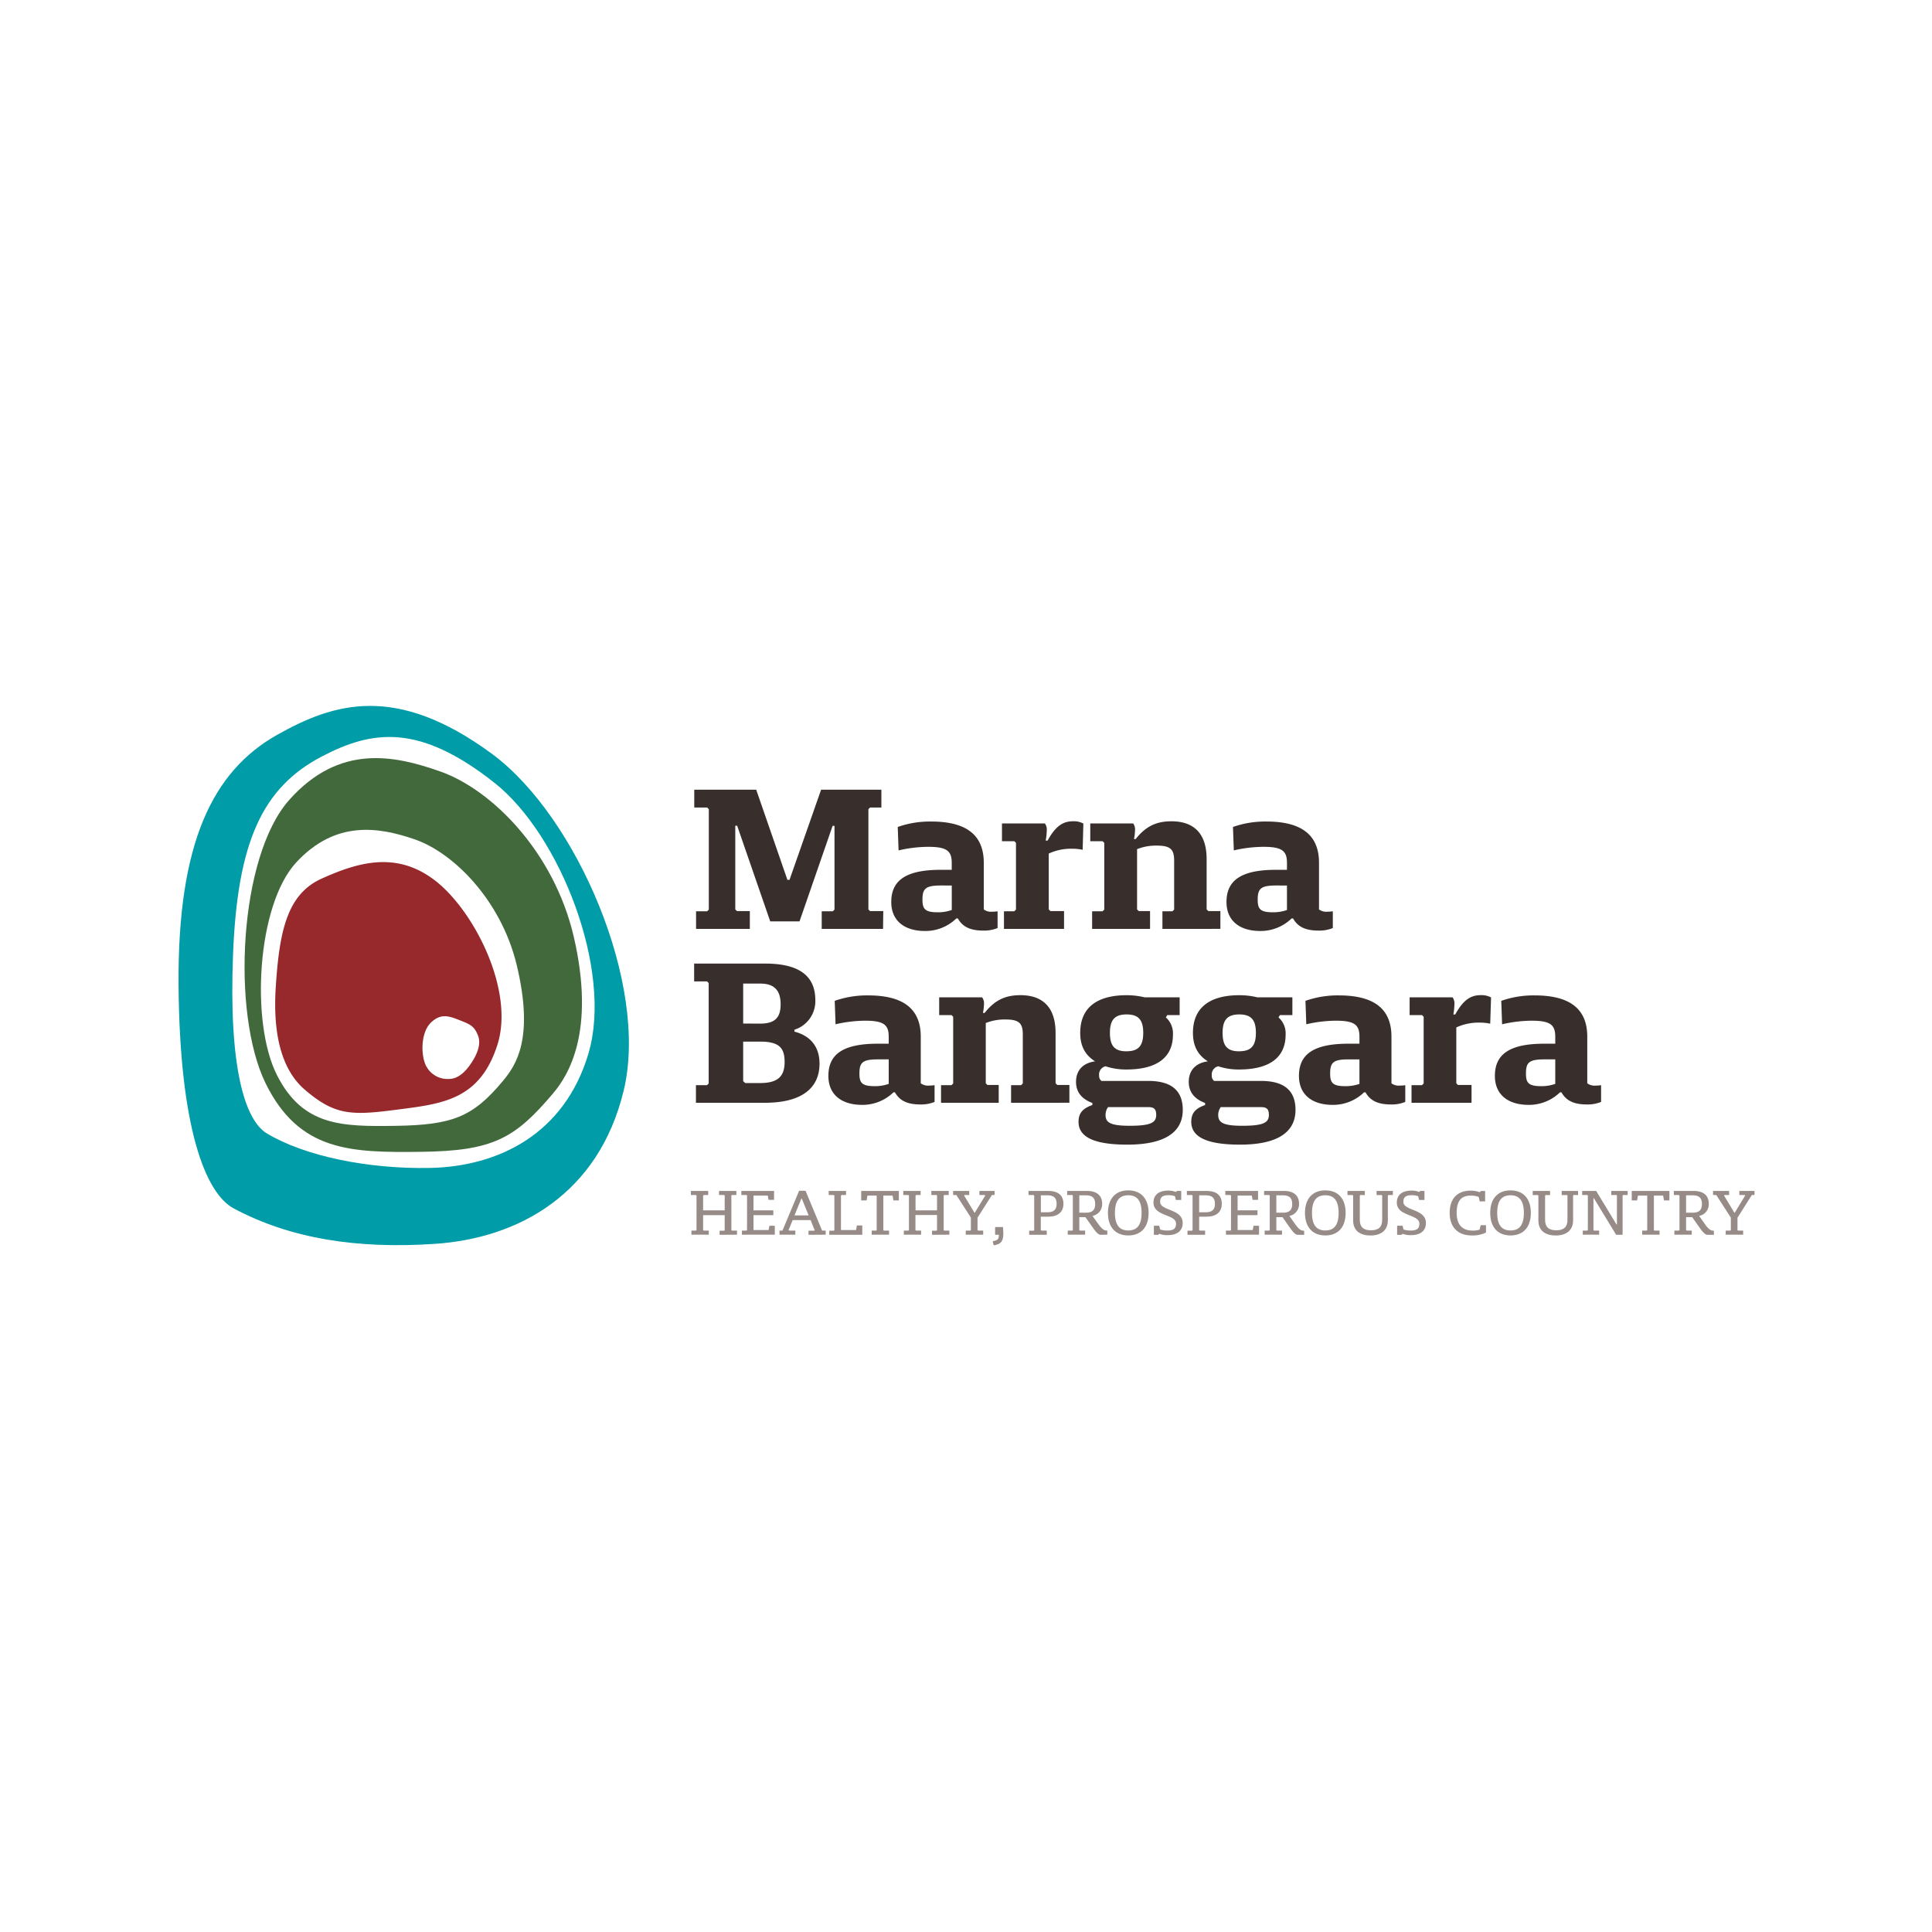 <svg xmlns="http://www.w3.org/2000/svg" xmlns:xlink="http://www.w3.org/1999/xlink" viewBox="0 0 600 600"><defs><style>.cls-1{fill:none;}.cls-2{clip-path:url(#clip-path);}.cls-3{clip-path:url(#clip-path-2);}.cls-4{fill:#382f2c;}.cls-5{fill:#978b87;}.cls-6{fill:#009ca7;}.cls-7{fill:#41693c;}.cls-8{fill:#97282c;}</style><clipPath id="clip-path"><rect class="cls-1" x="3" y="-619" width="596" height="598"/></clipPath><clipPath id="clip-path-2"><rect class="cls-1" x="-261" y="-717.37" width="1124" height="794.75"/></clipPath></defs><g id="Layer_1" data-name="Layer 1"><path class="cls-4" d="M274.24,288.48H255.19V283h3.45l.52-.52v-26h-.59L248.3,286.14h-9.1l-10.27-29.71h-.58v26l.52.52h4v5.53h-16.7V283h3.44l.52-.52V251.3l-.52-.52h-4v-5.53h19.24l9.69,28h.65l9.81-28h18.72v5.53h-3.51l-.52.52v31.13l.52.52h4.1Z"/><path class="cls-4" d="M305.4,289c-4,0-6.44-1.11-7.93-3.77H297a13.79,13.79,0,0,1-9.68,3.9c-6.63,0-10.53-3.32-10.53-9,0-6.5,4.22-10,15.34-10h3.44v-2.14c0-3.77-1.56-5-7.34-5a41.39,41.39,0,0,0-9.17,1.11l-.26-7.28a30.3,30.3,0,0,1,10.4-1.69c10.53,0,16.32,3.9,16.32,12.8v14.5a3.76,3.76,0,0,0,2.6.71,11.29,11.29,0,0,0,1.69-.13v5.2A11,11,0,0,1,305.4,289Zm-9.82-14H292.2c-4.81,0-5.72,1-5.72,4.42,0,2.86.78,3.9,4.75,3.9a12.83,12.83,0,0,0,4.35-.71Z"/><path class="cls-4" d="M336.23,263.91a15.45,15.45,0,0,0-3.31-.33,16.55,16.55,0,0,0-7.22,1.5v17.35l.52.52h4.23v5.53H311.79V283H315l.52-.52V261.76l-.52-.52h-3.83v-5.52h13.32a3.22,3.22,0,0,1,.59,2.21,19.88,19.88,0,0,1-.33,3.12h.59c2.66-4.88,5.13-6,7.93-6a6.29,6.29,0,0,1,3.18.71Z"/><path class="cls-4" d="M361,288.48V283h3.12l.52-.52V267.22c0-3.51-1.24-4.61-5.4-4.61a15.91,15.91,0,0,0-6.11,1.1v18.72l.52.52h3.51v5.53H339.17V283h3.25l.52-.52V261.76l-.52-.52h-3.83v-5.52h13.32a3.09,3.09,0,0,1,.59,2,16.53,16.53,0,0,1-.33,2.86h.52c3.31-4.22,6.76-5.52,11.12-5.52,6.82,0,10.92,3.64,10.92,11.76v15.6l.52.52H379v5.53Z"/><path class="cls-4" d="M409.5,289c-4,0-6.43-1.11-7.93-3.77h-.45a13.83,13.83,0,0,1-9.69,3.9c-6.63,0-10.53-3.32-10.53-9,0-6.5,4.22-10,15.34-10h3.44v-2.14c0-3.77-1.55-5-7.34-5a41.39,41.39,0,0,0-9.17,1.11l-.26-7.28a30.3,30.3,0,0,1,10.4-1.69c10.53,0,16.32,3.9,16.32,12.8v14.5a3.77,3.77,0,0,0,2.6.71,11.18,11.18,0,0,0,1.69-.13v5.2A11,11,0,0,1,409.5,289Zm-9.82-14H396.3c-4.8,0-5.71,1-5.71,4.42,0,2.86.77,3.9,4.74,3.9a12.79,12.79,0,0,0,4.35-.71Z"/><path class="cls-4" d="M216.13,337h3.44l.52-.52V305.3l-.52-.52h-4v-5.53h22.1c11.38,0,15.54,4.49,15.54,11.38a9.29,9.29,0,0,1-6.5,9.16v.59c4.55,1.17,7.8,4.29,7.8,9.94,0,7.61-5.53,12.16-17,12.16H216.13Zm20-19.11c4.81,0,6.3-2.14,6.3-6s-1.56-6.43-6.3-6.43h-5.33v12.41Zm-.07,18.46c5.59,0,7.61-2.14,7.61-6.56s-1.76-6.31-7.61-6.31h-5.26v12.29l.65.58Z"/><path class="cls-4" d="M285.86,343c-4,0-6.44-1.11-7.93-3.77h-.46a13.79,13.79,0,0,1-9.68,3.9c-6.63,0-10.53-3.32-10.53-9,0-6.5,4.22-10,15.34-10H276v-2.14c0-3.77-1.56-5-7.34-5a41.39,41.39,0,0,0-9.17,1.11l-.26-7.28a30.3,30.3,0,0,1,10.4-1.69c10.53,0,16.32,3.9,16.32,12.8v14.5a3.77,3.77,0,0,0,2.6.71,11.29,11.29,0,0,0,1.69-.13v5.2A11,11,0,0,1,285.86,343ZM276,329h-3.38c-4.81,0-5.72,1-5.72,4.42,0,2.86.78,3.9,4.75,3.9a12.83,12.83,0,0,0,4.35-.71Z"/><path class="cls-4" d="M314,342.48V337h3.12l.52-.52V321.22c0-3.51-1.24-4.61-5.4-4.61a15.81,15.81,0,0,0-6.1,1.1v18.72l.51.52h3.51v5.53H292.25V337h3.25l.52-.52V315.76l-.52-.52h-3.83v-5.52H305a3.09,3.09,0,0,1,.59,2,15.6,15.6,0,0,1-.33,2.86h.52c3.32-4.22,6.76-5.52,11.12-5.52,6.82,0,10.92,3.64,10.92,11.76v15.6l.52.52h3.77v5.53Z"/><path class="cls-4" d="M362.51,315.24l-.45.72a6.65,6.65,0,0,1,2.21,5.39c0,7-4.94,10.79-14.43,10.79a19.81,19.81,0,0,1-6.5-1,2.61,2.61,0,0,0-2,2.86,2,2,0,0,0,.72,1.69H356.6c7.28,0,10.72,3.06,10.72,9,0,6.76-5.33,10.79-17.22,10.79-11.7,0-15.15-3.06-15.15-7.09,0-2.4,1-4.09,4.29-5.2v-.65c-3.64-1.36-5.07-3.7-5.07-6.56,0-3.12,1.69-5.79,5.92-6.37-3.19-2-4.62-4.88-4.62-8.84,0-7.67,5-11.7,14.43-11.7a23.91,23.91,0,0,1,5.53.65h10.92v5.52Zm-19.17,31c0,2.27,1.3,3.38,7.47,3.38,6.63,0,8.26-1,8.26-3.38,0-1.69-.59-2.41-2.34-2.41H344.12A4.08,4.08,0,0,0,343.34,346.25Zm6.5-19.76c3.77,0,5.2-1.76,5.2-5.72s-1.43-5.72-5.14-5.72-5.2,1.69-5.2,5.72S346.13,326.49,349.84,326.49Z"/><path class="cls-4" d="M397.5,315.24l-.45.72a6.65,6.65,0,0,1,2.21,5.39c0,7-4.94,10.79-14.43,10.79a19.81,19.81,0,0,1-6.5-1,2.61,2.61,0,0,0-2,2.86,2,2,0,0,0,.72,1.69h14.56c7.28,0,10.72,3.06,10.72,9,0,6.76-5.33,10.79-17.22,10.79-11.7,0-15.15-3.06-15.15-7.09,0-2.4,1-4.09,4.29-5.2v-.65c-3.64-1.36-5.07-3.7-5.07-6.56,0-3.12,1.69-5.79,5.92-6.37-3.19-2-4.62-4.88-4.62-8.84,0-7.67,5-11.7,14.43-11.7a23.91,23.91,0,0,1,5.53.65h10.92v5.52Zm-19.17,31c0,2.27,1.3,3.38,7.47,3.38,6.63,0,8.26-1,8.26-3.38,0-1.69-.59-2.41-2.34-2.41H379.11A4.08,4.08,0,0,0,378.33,346.25Zm6.5-19.76c3.77,0,5.2-1.76,5.2-5.72s-1.43-5.72-5.14-5.72-5.2,1.69-5.2,5.72S381.12,326.49,384.83,326.49Z"/><path class="cls-4" d="M432,343c-4,0-6.43-1.11-7.93-3.77h-.45a13.81,13.81,0,0,1-9.69,3.9c-6.63,0-10.53-3.32-10.53-9,0-6.5,4.23-10,15.34-10h3.45v-2.14c0-3.77-1.56-5-7.35-5a41.22,41.22,0,0,0-9.16,1.11l-.26-7.28a30.26,30.26,0,0,1,10.4-1.69c10.53,0,16.31,3.9,16.31,12.8v14.5a3.77,3.77,0,0,0,2.6.71,11.18,11.18,0,0,0,1.69-.13v5.2A11,11,0,0,1,432,343Zm-9.81-14h-3.38c-4.81,0-5.72,1-5.72,4.42,0,2.86.78,3.9,4.74,3.9a12.89,12.89,0,0,0,4.36-.71Z"/><path class="cls-4" d="M462.8,317.91a15.55,15.55,0,0,0-3.32-.33,16.54,16.54,0,0,0-7.21,1.5v17.35l.52.52H457v5.53H438.36V337h3.25l.52-.52V315.76l-.52-.52h-3.84v-5.52H451.1a3.22,3.22,0,0,1,.58,2.21,21,21,0,0,1-.32,3.12h.58c2.67-4.88,5.14-6,7.93-6a6.31,6.31,0,0,1,3.19.71Z"/><path class="cls-4" d="M492.85,343c-4,0-6.43-1.11-7.93-3.77h-.45a13.81,13.81,0,0,1-9.69,3.9c-6.63,0-10.53-3.32-10.53-9,0-6.5,4.23-10,15.34-10H483v-2.14c0-3.77-1.56-5-7.35-5a41.22,41.22,0,0,0-9.16,1.11l-.26-7.28a30.26,30.26,0,0,1,10.4-1.69c10.53,0,16.31,3.9,16.31,12.8v14.5a3.8,3.8,0,0,0,2.61.71,11.15,11.15,0,0,0,1.68-.13v5.2A10.94,10.94,0,0,1,492.85,343ZM483,329h-3.38c-4.81,0-5.72,1-5.72,4.42,0,2.86.78,3.9,4.74,3.9a12.89,12.89,0,0,0,4.36-.71Z"/><path class="cls-5" d="M223.48,383.48v-1.27h1.42l.16-.17v-4.67h-6.7V382l.18.17h1.58v1.27h-5.39v-1.27h1.4l.18-.17V371.29l-.18-.17h-1.58v-1.27h5.39v1.27h-1.4l-.18.17v4.59h6.7v-4.59l-.16-.17h-1.6v-1.27h5.39v1.27H227.3l-.17.17V382l.17.17h1.59v1.27Z"/><path class="cls-5" d="M240.38,372.62h-1.7l-.24-1.33H234v4.59h6.17v1.49H234V382h4.69l.25-1.33h1.68v2.77H230.41v-1.27h1.39L232,382V371.29l-.18-.17h-1.58v-1.27h10.16Z"/><path class="cls-5" d="M251.09,383.48v-1.27h1.76l.16-.14-1.27-3.16h-5.57L244.9,382l.16.17H247v1.27h-4.92v-1.27H243l5.17-12.36h2l5.14,12.36h1.11v1.27ZM249,372.23h-.12l-2.14,5.22h4.39Z"/><path class="cls-5" d="M267.79,383.48H257.54v-1.27h1.4l.18-.17V371.29l-.18-.17h-1.58v-1.27h5.39v1.27h-1.39l-.19.17V382h4.69l.25-1.43h1.68Z"/><path class="cls-5" d="M279.15,372.8h-1.68l-.27-1.51h-2.87V382l.17.17h1.6v1.27h-5.39v-1.27h1.39l.16-.17V371.29h-2.87l-.26,1.51h-1.68v-2.95h11.7Z"/><path class="cls-5" d="M289.45,383.48v-1.27h1.42L291,382v-4.67h-6.7V382l.18.17h1.58v1.27H280.7v-1.27h1.4l.18-.17V371.29l-.18-.17h-1.58v-1.27h5.39v1.27h-1.4l-.18.17v4.59H291v-4.59l-.16-.17h-1.6v-1.27h5.39v1.27h-1.4l-.16.17V382l.16.17h1.6v1.27Z"/><path class="cls-5" d="M308.87,371.12h-.82l-4.47,7.05V382l.16.17h1.6v1.27h-5.41v-1.27h1.42l.16-.17v-3.87L297,371.12h-1v-1.27h5v1.27h-1.42l-.16.17,3.2,5.32h.12l3.24-5.32-.17-.17h-1.64v-1.27h4.7Z"/><path class="cls-5" d="M311.59,383.23c0,2.34-.88,3.22-3,3.51l-.29-1.27c1.6-.29,1.9-.6,1.9-2h-1.16v-2.4h2.43C311.55,381.59,311.59,382.43,311.59,383.23Z"/><path class="cls-5" d="M325.09,383.48h-5.47v-1.27H321l.18-.17V371.29l-.18-.17h-1.58v-1.27h6.11c3.09,0,4.73,1.39,4.73,4s-1.76,4-4.75,4h-2.28V382l.18.17h1.66Zm.23-7c2,0,2.83-.88,2.83-2.64s-.86-2.63-2.83-2.63h-2.07v5.27Z"/><path class="cls-5" d="M341.64,383.48c-.59-.16-1.25-.76-2.39-2.42L337.09,378h-1.9V382l.18.17H337v1.27h-5.39v-1.27H333l.18-.17V371.29l-.18-.17h-1.58v-1.27h6.11c3.15,0,4.75,1.46,4.75,4a3.7,3.7,0,0,1-3,3.77L341,380c1.33,1.86,1.92,2.17,2.89,2.17v1.27Zm-4.38-6.87c2.15,0,2.85-1,2.85-2.7s-.7-2.69-2.85-2.69h-2.07v5.39Z"/><path class="cls-5" d="M350.39,383.68c-4.05,0-6.31-2.68-6.31-7s2.26-7,6.31-7,6.32,2.68,6.32,7S354.45,383.68,350.39,383.68Zm0-12.48c-2.56,0-4.14,1.46-4.14,5.46s1.58,5.47,4.14,5.47,4.14-1.46,4.14-5.45S353,371.2,350.39,371.2Z"/><path class="cls-5" d="M366.84,369.85v2.81h-1.66l-.29-1.17a5.84,5.84,0,0,0-2-.31c-1.88,0-2.6.64-2.6,2.07,0,2.85,7,2.11,7,6.56,0,2.52-1.81,3.77-4.63,3.77a7.15,7.15,0,0,1-2.63-.41l-.3.31h-1.38v-2.83H360l.31,1.19a7.29,7.29,0,0,0,2.26.31c2,0,2.66-.7,2.66-2.13,0-3-7-2.2-7-6.54,0-2.48,1.76-3.73,4.57-3.73a6.19,6.19,0,0,1,2.38.43l.32-.33Z"/><path class="cls-5" d="M374.26,383.48h-5.47v-1.27h1.39l.18-.17V371.29l-.18-.17H368.6v-1.27h6.11c3.09,0,4.73,1.39,4.73,4s-1.76,4-4.75,4h-2.28V382l.19.17h1.66Zm.22-7c2,0,2.83-.88,2.83-2.64s-.86-2.63-2.83-2.63h-2.07v5.27Z"/><path class="cls-5" d="M390.7,372.62H389l-.24-1.33h-4.41v4.59h6.17v1.49h-6.17V382h4.7l.24-1.33H391v2.77H380.73v-1.27h1.39l.18-.17V371.29l-.18-.17h-1.58v-1.27H390.7Z"/><path class="cls-5" d="M402.84,383.48c-.6-.16-1.25-.76-2.4-2.42L398.29,378h-1.91V382l.19.17h1.57v1.27h-5.39v-1.27h1.4l.18-.17V371.29l-.18-.17h-1.58v-1.27h6.11c3.15,0,4.75,1.46,4.75,4a3.7,3.7,0,0,1-3,3.77l1.7,2.42c1.33,1.86,1.93,2.17,2.89,2.17v1.27Zm-4.39-6.87c2.15,0,2.85-1,2.85-2.7s-.7-2.69-2.85-2.69h-2.07v5.39Z"/><path class="cls-5" d="M411.59,383.68c-4.06,0-6.32-2.68-6.32-7s2.26-7,6.32-7,6.31,2.68,6.31,7S415.64,383.68,411.59,383.68Zm0-12.48c-2.57,0-4.14,1.46-4.14,5.46s1.57,5.47,4.14,5.47,4.13-1.46,4.13-5.45S414.15,371.2,411.59,371.2Z"/><path class="cls-5" d="M432.57,371.12h-1.39l-.17.17V379c0,3.14-2.21,4.69-5.35,4.69-3.38,0-5.43-1.55-5.43-4.69v-7.7l-.18-.17h-1.58v-1.27h5.39v1.27h-1.39l-.17.17v7.56c0,2.15,1.09,3.22,3.47,3.22s3.48-1.07,3.48-3.22v-7.56l-.16-.17h-1.58v-1.27h5.06Z"/><path class="cls-5" d="M442.38,369.85v2.81h-1.66l-.29-1.17a5.84,5.84,0,0,0-2-.31c-1.88,0-2.6.64-2.6,2.07,0,2.85,7,2.11,7,6.56,0,2.52-1.81,3.77-4.63,3.77a7.15,7.15,0,0,1-2.63-.41l-.3.31h-1.38v-2.83h1.68l.31,1.19a7.34,7.34,0,0,0,2.26.31c2,0,2.66-.7,2.66-2.13,0-3-7-2.2-7-6.54,0-2.48,1.76-3.73,4.57-3.73a6.19,6.19,0,0,1,2.38.43l.33-.33Z"/><path class="cls-5" d="M461.48,382.78a9.46,9.46,0,0,1-4.44.9c-4.35,0-6.83-2.66-6.83-7,0-4.68,2.65-6.91,6.44-6.91a8,8,0,0,1,2.91.49l.32-.39h1.34v3.24h-1.68l-.31-1.39a6.49,6.49,0,0,0-2.48-.41c-2.56,0-4.37,1.18-4.37,5.34s2.18,5.52,5,5.52a7.4,7.4,0,0,0,2.14-.29l.3-1.39h1.68Z"/><path class="cls-5" d="M469.11,383.68c-4.06,0-6.31-2.68-6.31-7s2.25-7,6.31-7,6.31,2.68,6.31,7S473.17,383.68,469.11,383.68Zm0-12.48c-2.56,0-4.14,1.46-4.14,5.46s1.58,5.47,4.14,5.47,4.14-1.46,4.14-5.45S471.67,371.2,469.11,371.2Z"/><path class="cls-5" d="M490.1,371.12h-1.4l-.16.17V379c0,3.14-2.21,4.69-5.35,4.69-3.38,0-5.43-1.55-5.43-4.69v-7.7l-.18-.17H476v-1.27h5.39v1.27H480l-.16.17v7.56c0,2.15,1.09,3.22,3.46,3.22s3.49-1.07,3.49-3.22v-7.56l-.17-.17H485v-1.27h5.07Z"/><path class="cls-5" d="M505.49,371.12h-1.4l-.18.17v12.19h-2L495,372.13h-.14V382l.16.17h1.6v1.27h-5.08v-1.27h1.39l.19-.17V371.29l-.19-.17h-1.57v-1.27h4.34L502,380.24h.15v-8.95l-.17-.17h-1.58v-1.27h5.07Z"/><path class="cls-5" d="M518.45,372.8h-1.68l-.27-1.51h-2.87V382l.16.17h1.6v1.27H510v-1.27h1.4l.16-.17V371.29h-2.87l-.27,1.51h-1.67v-2.95h11.7Z"/><path class="cls-5" d="M530.08,383.48c-.59-.16-1.25-.76-2.4-2.42L525.53,378h-1.9V382l.18.17h1.58v1.27H520v-1.27h1.39l.19-.17V371.29l-.19-.17h-1.57v-1.27h6.1c3.16,0,4.76,1.46,4.76,4a3.7,3.7,0,0,1-3,3.77l1.71,2.42c1.33,1.86,1.92,2.17,2.88,2.17v1.27Zm-4.38-6.87c2.15,0,2.85-1,2.85-2.7s-.7-2.69-2.85-2.69h-2.07v5.39Z"/><path class="cls-5" d="M544.88,371.12h-.82l-4.47,7.05V382l.16.17h1.6v1.27h-5.41v-1.27h1.42l.16-.17v-3.87L533,371.12h-1v-1.27h5v1.27h-1.42l-.16.17,3.2,5.32h.12l3.24-5.32-.17-.17h-1.64v-1.27h4.7Z"/><path class="cls-6" d="M152.83,234.15c-29.92-22.07-49.32-15.72-66.65-6-20.1,11.29-31.06,33.51-30.73,77.76s8.32,64.69,17.15,69.39c17.69,9.43,38.34,12.6,62.33,11,26.08-1.7,51-15.48,58.75-47.57C201.66,305.89,179.11,253.54,152.83,234.15Zm29.93,93c-7.43,25.08-28,35.11-49.13,35.56-19.42.4-39.09-3.7-50.78-10.73C76,347.81,71,331.39,72.37,296.44s9.1-51.83,27.52-61.48c15.75-8.26,30.3-10.32,53.65,8.13C174.06,259.31,190.38,301.41,182.76,327.12Z"/><path class="cls-7" d="M136.74,239.59c-14.17-5-31.31-8.71-46.93,8.85s-18,66.19-7.32,88c10.45,21.25,26.56,21.51,48.08,21.27,22.66-.24,29.38-4.21,41.19-18.15C176.48,334,185,320.46,178.21,291,172.05,264.47,152.64,245.18,136.74,239.59Zm19.45,96.1c-9.38,11.28-15.79,13.68-33.37,13.95-16.7.25-28.8.11-36.83-15.8-8.25-16.31-6.2-52.81,6-66s25.57-11,36.55-7.26c12.32,4.14,27,19,31.88,38.9C166,322.58,160.22,330.83,156.19,335.69Z"/><path class="cls-8" d="M135.13,273.47c-12.1-9.35-24.16-5.57-35.19-.63-10.81,4.84-13.2,16.41-14.31,33.87-1.29,20.32,5,28.25,9.09,31.75,9.47,8.12,14.62,8,29.38,6.05,13.68-1.77,25-3.18,30.38-20.06S147.22,282.8,135.13,273.47Zm11.66,56c-2.24,3.62-4.65,5.6-7.36,5.61a7.5,7.5,0,0,1-7.22-4.28c-1.57-3.43-1.49-10.23,1.62-13.23s5.72-2,8.9-.74c3.44,1.32,4.57,1.9,5.71,4.75C148.93,322.82,149.39,325.27,146.79,329.48Z"/></g></svg>